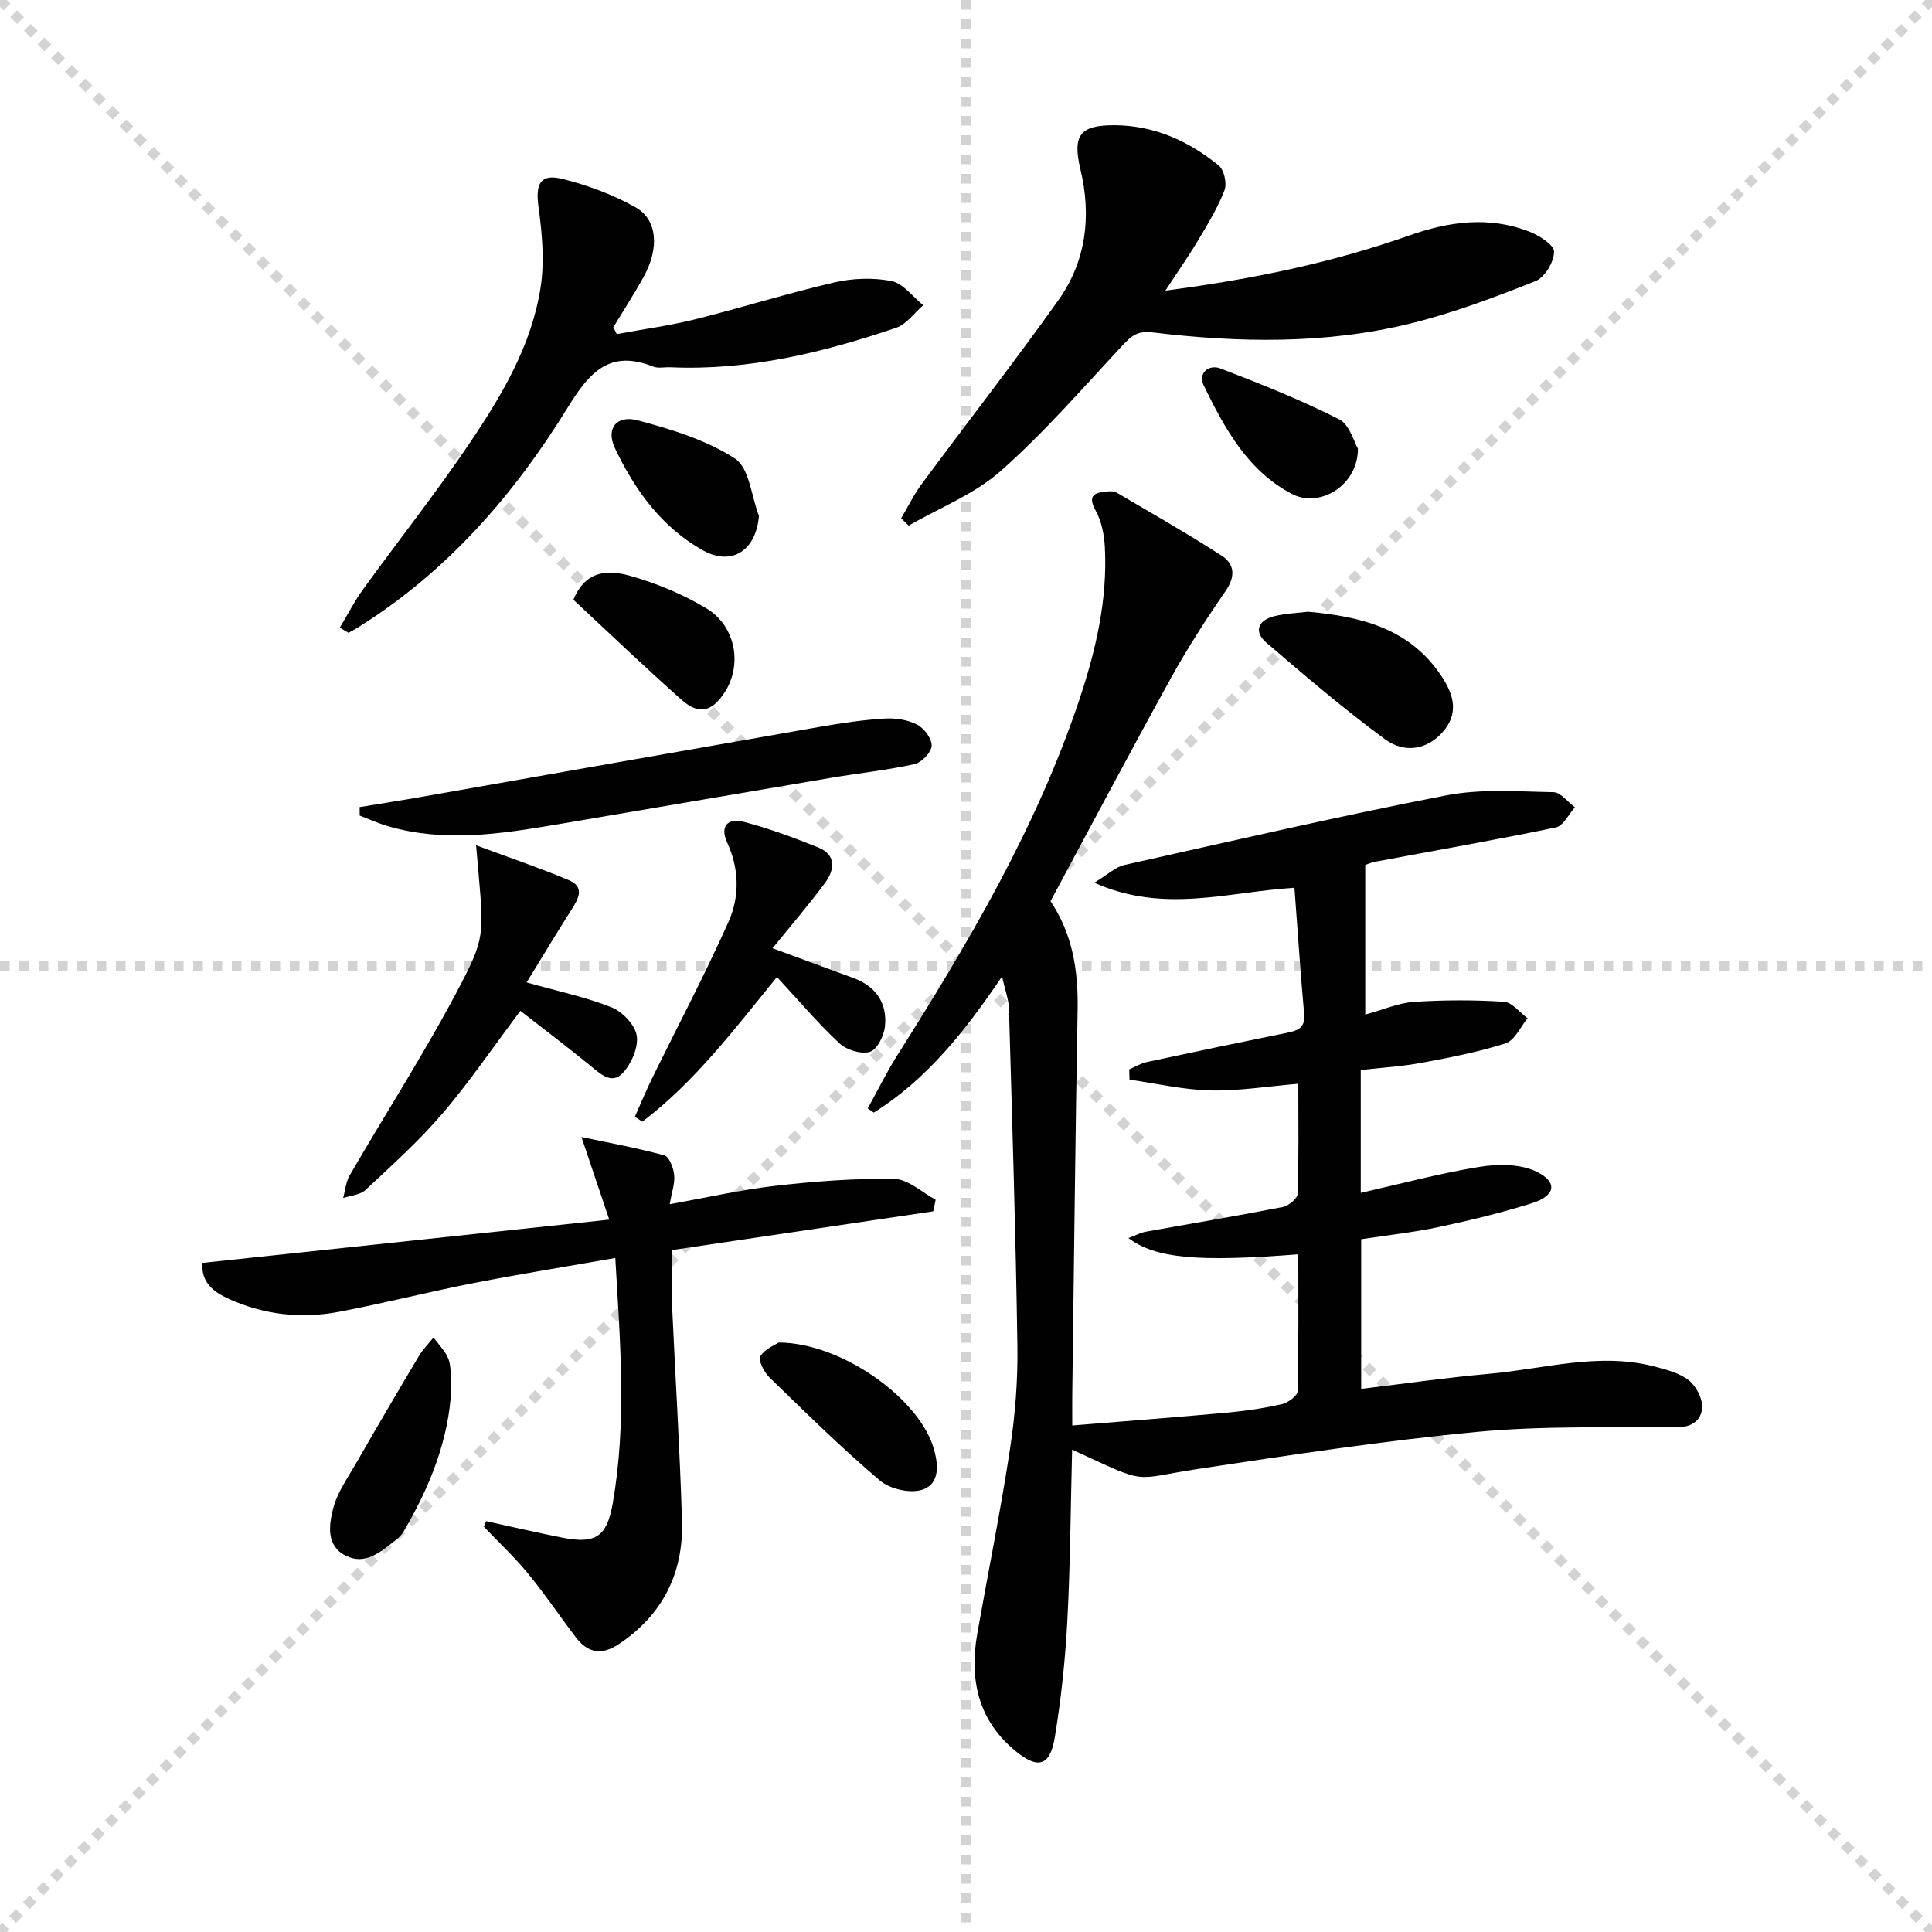 <svg enable-background="new 0 0 400 400" viewBox="0 0 400 400" xmlns="http://www.w3.org/2000/svg"><g stroke="lightgray" stroke-dasharray="1,1" stroke-width="1" transform="scale(2, 2)"><line x1="0" y1="0" x2="200" y2="200"></line><line x1="200" y1="0" x2="0" y2="200"></line><line x1="100" y1="0" x2="100" y2="200"></line><line x1="0" y1="100" x2="200" y2="100"></line></g><g fill="#010101"><path d="m282.66 179.08v30.97c3.84-1.04 6.92-2.42 10.08-2.62 6.2-.41 12.45-.42 18.64-.03 1.69.11 3.26 2.22 4.89 3.42-1.49 1.79-2.66 4.58-4.54 5.18-5.65 1.82-11.54 2.95-17.39 4.04-4.05.75-8.2 1-12.61 1.5v25.43c8.46-1.91 16.44-4.07 24.56-5.38 3.83-.62 8.45-.64 11.79.97 4.5 2.17 3.99 5.01-.88 6.54-6.31 1.98-12.78 3.55-19.25 4.93-5.18 1.11-10.48 1.67-16.13 2.54v30.98c9.01-1.08 17.7-2.34 26.42-3.11 11.51-1.01 22.94-4.58 34.6-1.44 2.38.64 4.99 1.32 6.84 2.8 1.49 1.2 2.79 3.67 2.73 5.52-.09 2.55-1.89 4.15-5.1 4.18-13.81.1-27.69-.34-41.41.95-19.29 1.82-38.49 4.76-57.67 7.65-14.27 2.15-9.99 3.52-26.26-3.97-.31 12.01-.37 23.72-.99 35.41-.43 8.1-1.28 16.22-2.61 24.22-.98 5.91-3.47 6.6-8.15 2.75-7.75-6.38-9.55-14.84-7.88-24.32 2.25-12.73 4.83-25.41 6.77-38.19 1.07-7.04 1.64-14.24 1.53-21.36-.34-23.28-1.08-46.56-1.75-69.83-.05-1.85-.77-3.68-1.43-6.64-7.78 11.51-15.66 21.36-26.55 28.18-.42-.29-.83-.57-1.25-.86 2.02-3.66 3.86-7.43 6.09-10.96 14.77-23.36 28.8-47.09 37.65-73.47 3.45-10.28 5.92-20.8 5.35-31.75-.13-2.56-.67-5.34-1.88-7.54-1.82-3.29-.21-3.79 2.38-4.02.65-.06 1.43-.06 1.96.25 7.27 4.28 14.61 8.46 21.7 13.03 2.69 1.73 2.94 4.29.85 7.31-4.04 5.85-7.91 11.86-11.35 18.08-8.44 15.27-16.59 30.7-24.91 46.16 4.54 6.77 5.75 14.32 5.61 22.33-.48 26.63-.76 53.27-1.11 79.91-.02 1.8 0 3.6 0 6.31 11.04-.9 21.58-1.7 32.1-2.66 3.79-.35 7.59-.91 11.29-1.75 1.27-.29 3.23-1.72 3.26-2.67.24-9.44.15-18.88.15-28.36-20.89 1.62-29.5.88-35.17-3.36 1.47-.55 2.49-1.11 3.57-1.31 9.46-1.71 18.94-3.28 28.37-5.12 1.21-.24 3.06-1.76 3.09-2.74.26-7.45.14-14.91.14-22.78-6.44.54-12.35 1.52-18.23 1.38-5.59-.13-11.15-1.44-16.72-2.23-.02-.71-.04-1.41-.06-2.12 1.21-.52 2.37-1.25 3.62-1.52 9.57-2.06 19.15-4.06 28.74-6 2.27-.46 4.14-.85 3.86-3.93-.76-8.56-1.33-17.14-2.01-26.16-13.94.88-27.04 5.39-41.44-1.04 2.85-1.73 4.41-3.27 6.22-3.67 22.17-4.96 44.31-10.08 66.61-14.41 7.19-1.4 14.81-.8 22.23-.67 1.5.03 2.97 2.04 4.45 3.13-1.3 1.44-2.4 3.85-3.94 4.17-12.42 2.58-24.92 4.76-37.38 7.1-.9.17-1.8.58-2.09.67z"/><path d="m100.64 314.94c5.28 1.15 10.54 2.38 15.84 3.42 6.83 1.35 9.15-.23 10.35-6.95 2.96-16.68 1.58-33.37.56-50.96-10.17 1.79-19.8 3.33-29.37 5.2-9.28 1.82-18.46 4.16-27.75 5.93-7.84 1.5-15.58.66-22.9-2.66-3.09-1.4-5.79-3.36-5.45-7.45 27.97-2.98 55.8-5.94 84.22-8.96-1.94-5.77-3.66-10.86-5.76-17.11 6.36 1.35 11.84 2.33 17.18 3.82 1.01.28 1.87 2.58 2.02 4.03.18 1.72-.49 3.52-.92 6.06 7.65-1.36 14.72-2.98 21.88-3.8 8.17-.93 16.44-1.57 24.65-1.42 2.87.05 5.69 2.79 8.53 4.3-.17.8-.34 1.6-.5 2.4-17.91 2.66-35.81 5.31-54.13 8.03 0 3.88-.13 7.33.02 10.77.68 15.11 1.64 30.22 2.09 45.33.32 10.68-3.91 19.31-12.99 25.42-3.64 2.45-6.51 1.93-9.03-1.4-3.32-4.37-6.39-8.94-9.87-13.17-2.81-3.42-6.07-6.47-9.13-9.68.15-.38.3-.76.46-1.15z"/><path d="m241.28 60.17c18.26-2.39 34.63-5.82 50.47-11.41 8.25-2.91 16.45-4.04 24.75-.86 2.1.8 5.24 2.76 5.25 4.21.02 2.08-1.93 5.33-3.84 6.09-8.43 3.35-16.99 6.58-25.77 8.75-17.64 4.35-35.62 4.02-53.53 1.87-3.08-.37-4.35.71-6.15 2.63-8.26 8.86-16.24 18.08-25.29 26.08-5.43 4.8-12.63 7.59-19.04 11.29-.52-.5-1.04-1-1.56-1.51 1.41-2.37 2.62-4.89 4.25-7.09 9.39-12.69 19.1-25.15 28.26-38 5.8-8.13 6.93-17.44 4.61-27.17-1.7-7.13-.06-9.18 7.2-9.12 8.17.07 15.23 3.29 21.42 8.32 1.12.91 1.75 3.7 1.22 5.1-1.33 3.52-3.34 6.81-5.28 10.08-1.93 3.26-4.1 6.35-6.97 10.74z"/><path d="m70.36 129.94c1.58-2.63 2.98-5.4 4.78-7.88 7.41-10.24 15.28-20.18 22.33-30.66 6.59-9.79 12.66-20.11 14.47-32.01.82-5.41.29-11.16-.46-16.64-.63-4.64.37-6.84 4.9-5.72 5.24 1.3 10.49 3.24 15.19 5.88 4.56 2.56 4.95 8.45 1.74 14.31-1.97 3.59-4.21 7.04-6.33 10.54.24.47.48.94.72 1.41 5.4-1 10.86-1.73 16.17-3.05 9.65-2.4 19.16-5.4 28.84-7.64 3.81-.88 8.06-1.04 11.86-.29 2.43.48 4.4 3.26 6.57 5.01-1.85 1.59-3.45 3.94-5.59 4.66-15.16 5.14-30.6 8.91-46.81 8.18-1.16-.05-2.46.27-3.48-.13-9.02-3.6-13.19 1.12-17.68 8.4-11.17 18.14-25.02 34.07-43.37 45.53-.67.42-1.36.79-2.05 1.18-.6-.34-1.2-.71-1.8-1.08z"/><path d="m98.57 175.01c6.94 2.58 13.16 4.68 19.2 7.22 3.36 1.42 2 3.83.54 6.12-3.12 4.9-6.11 9.88-9.28 15.05 6.65 1.87 12.32 3.05 17.62 5.17 2.24.9 4.83 3.63 5.18 5.85.37 2.4-1.08 5.74-2.83 7.67-2.33 2.58-4.69.25-6.83-1.5-4.7-3.84-9.55-7.5-14.43-11.31-5.77 7.68-10.6 14.81-16.17 21.31-4.85 5.66-10.45 10.69-15.91 15.79-1.1 1.02-3.05 1.13-4.61 1.66.43-1.57.55-3.32 1.34-4.68 7.74-13.34 16.14-26.33 23.23-40 5.21-10.08 4.46-10.46 2.95-28.35z"/><path d="m74.46 167.1c4.22-.7 8.44-1.35 12.65-2.09 27.57-4.85 55.14-9.73 82.72-14.54 4.41-.77 8.86-1.43 13.32-1.7 2.24-.14 4.78.24 6.73 1.25 1.46.75 3.08 2.93 3.01 4.39-.06 1.36-2.08 3.46-3.55 3.79-5.65 1.25-11.44 1.86-17.16 2.82-18.97 3.2-37.93 6.48-56.9 9.68-11.65 1.97-23.33 3.77-35.03.33-1.97-.58-3.86-1.44-5.78-2.17-.01-.59-.01-1.17-.01-1.76z"/><path d="m131.44 231.22c1.17-2.62 2.26-5.29 3.52-7.87 5.31-10.83 10.97-21.51 15.88-32.52 2.31-5.19 2.23-10.94-.29-16.39-1.56-3.37.16-5.14 3.35-4.31 5.26 1.37 10.4 3.28 15.45 5.3 3.86 1.55 3.46 4.65 1.46 7.37-3.28 4.44-6.89 8.63-10.86 13.53 6.32 2.32 11.54 4.24 16.75 6.16 4.64 1.71 7.01 5.18 6.53 9.98-.2 1.94-1.62 4.85-3.1 5.3-1.81.55-4.86-.38-6.34-1.77-4.46-4.16-8.43-8.86-12.93-13.72-8.88 10.91-17.05 21.72-27.87 29.95-.52-.33-1.03-.67-1.55-1.01z"/><path d="m270.8 126.65c11.25 1 21.29 3.58 27.77 13.53 2.45 3.77 3.47 7.53.16 11.34-3.04 3.5-7.72 4.67-12.01 1.51-8.51-6.26-16.57-13.14-24.59-20.03-2.58-2.22-1.64-4.59 1.64-5.41 2.39-.59 4.89-.67 7.03-.94z"/><path d="m93.43 287.57c-.48 10.35-4.39 20.27-9.95 29.64-.41.69-1.07 1.28-1.72 1.78-3.01 2.35-6.15 5.14-10.21 3.08-4.09-2.07-3.42-6.38-2.58-9.73.83-3.3 2.98-6.3 4.73-9.34 4.27-7.44 8.61-14.83 13-22.2.84-1.41 2.03-2.6 3.06-3.89 1.07 1.5 2.51 2.87 3.12 4.55.59 1.65.36 3.6.55 6.11z"/><path d="m161.23 277.95c13.08.09 28.96 11.53 32.06 21.85 1.07 3.55 1.24 7.38-2.25 8.6-2.49.87-6.75-.08-8.84-1.85-7.95-6.74-15.4-14.09-22.89-21.36-1.11-1.08-2.39-3.57-1.89-4.38.95-1.56 3.11-2.38 3.81-2.86z"/><path d="m118.72 124.17c2.55-6.3 7.44-6.14 11.64-4.98 5.5 1.53 10.97 3.82 15.87 6.75 6.14 3.68 7.5 11.77 3.79 17.42-2.65 4.04-5.33 4.71-8.94 1.5-7.55-6.7-14.84-13.69-22.36-20.69z"/><path d="m157.13 106.81c-.59 7.13-5.59 10.5-11.62 7.12-8.55-4.79-14.1-12.51-18.2-21.15-1.91-4.02.31-6.93 4.73-5.75 6.96 1.85 14.17 4.06 20.12 7.9 2.98 1.92 3.39 7.79 4.97 11.88z"/><path d="m281.14 92.88c.05 7.63-7.92 12.39-13.65 9.39-9.18-4.81-13.92-13.55-18.24-22.39-1.32-2.7 1.07-4.49 3.41-3.6 8.33 3.18 16.65 6.52 24.59 10.53 2.2 1.11 3.11 4.78 3.89 6.07z"/></g></svg>